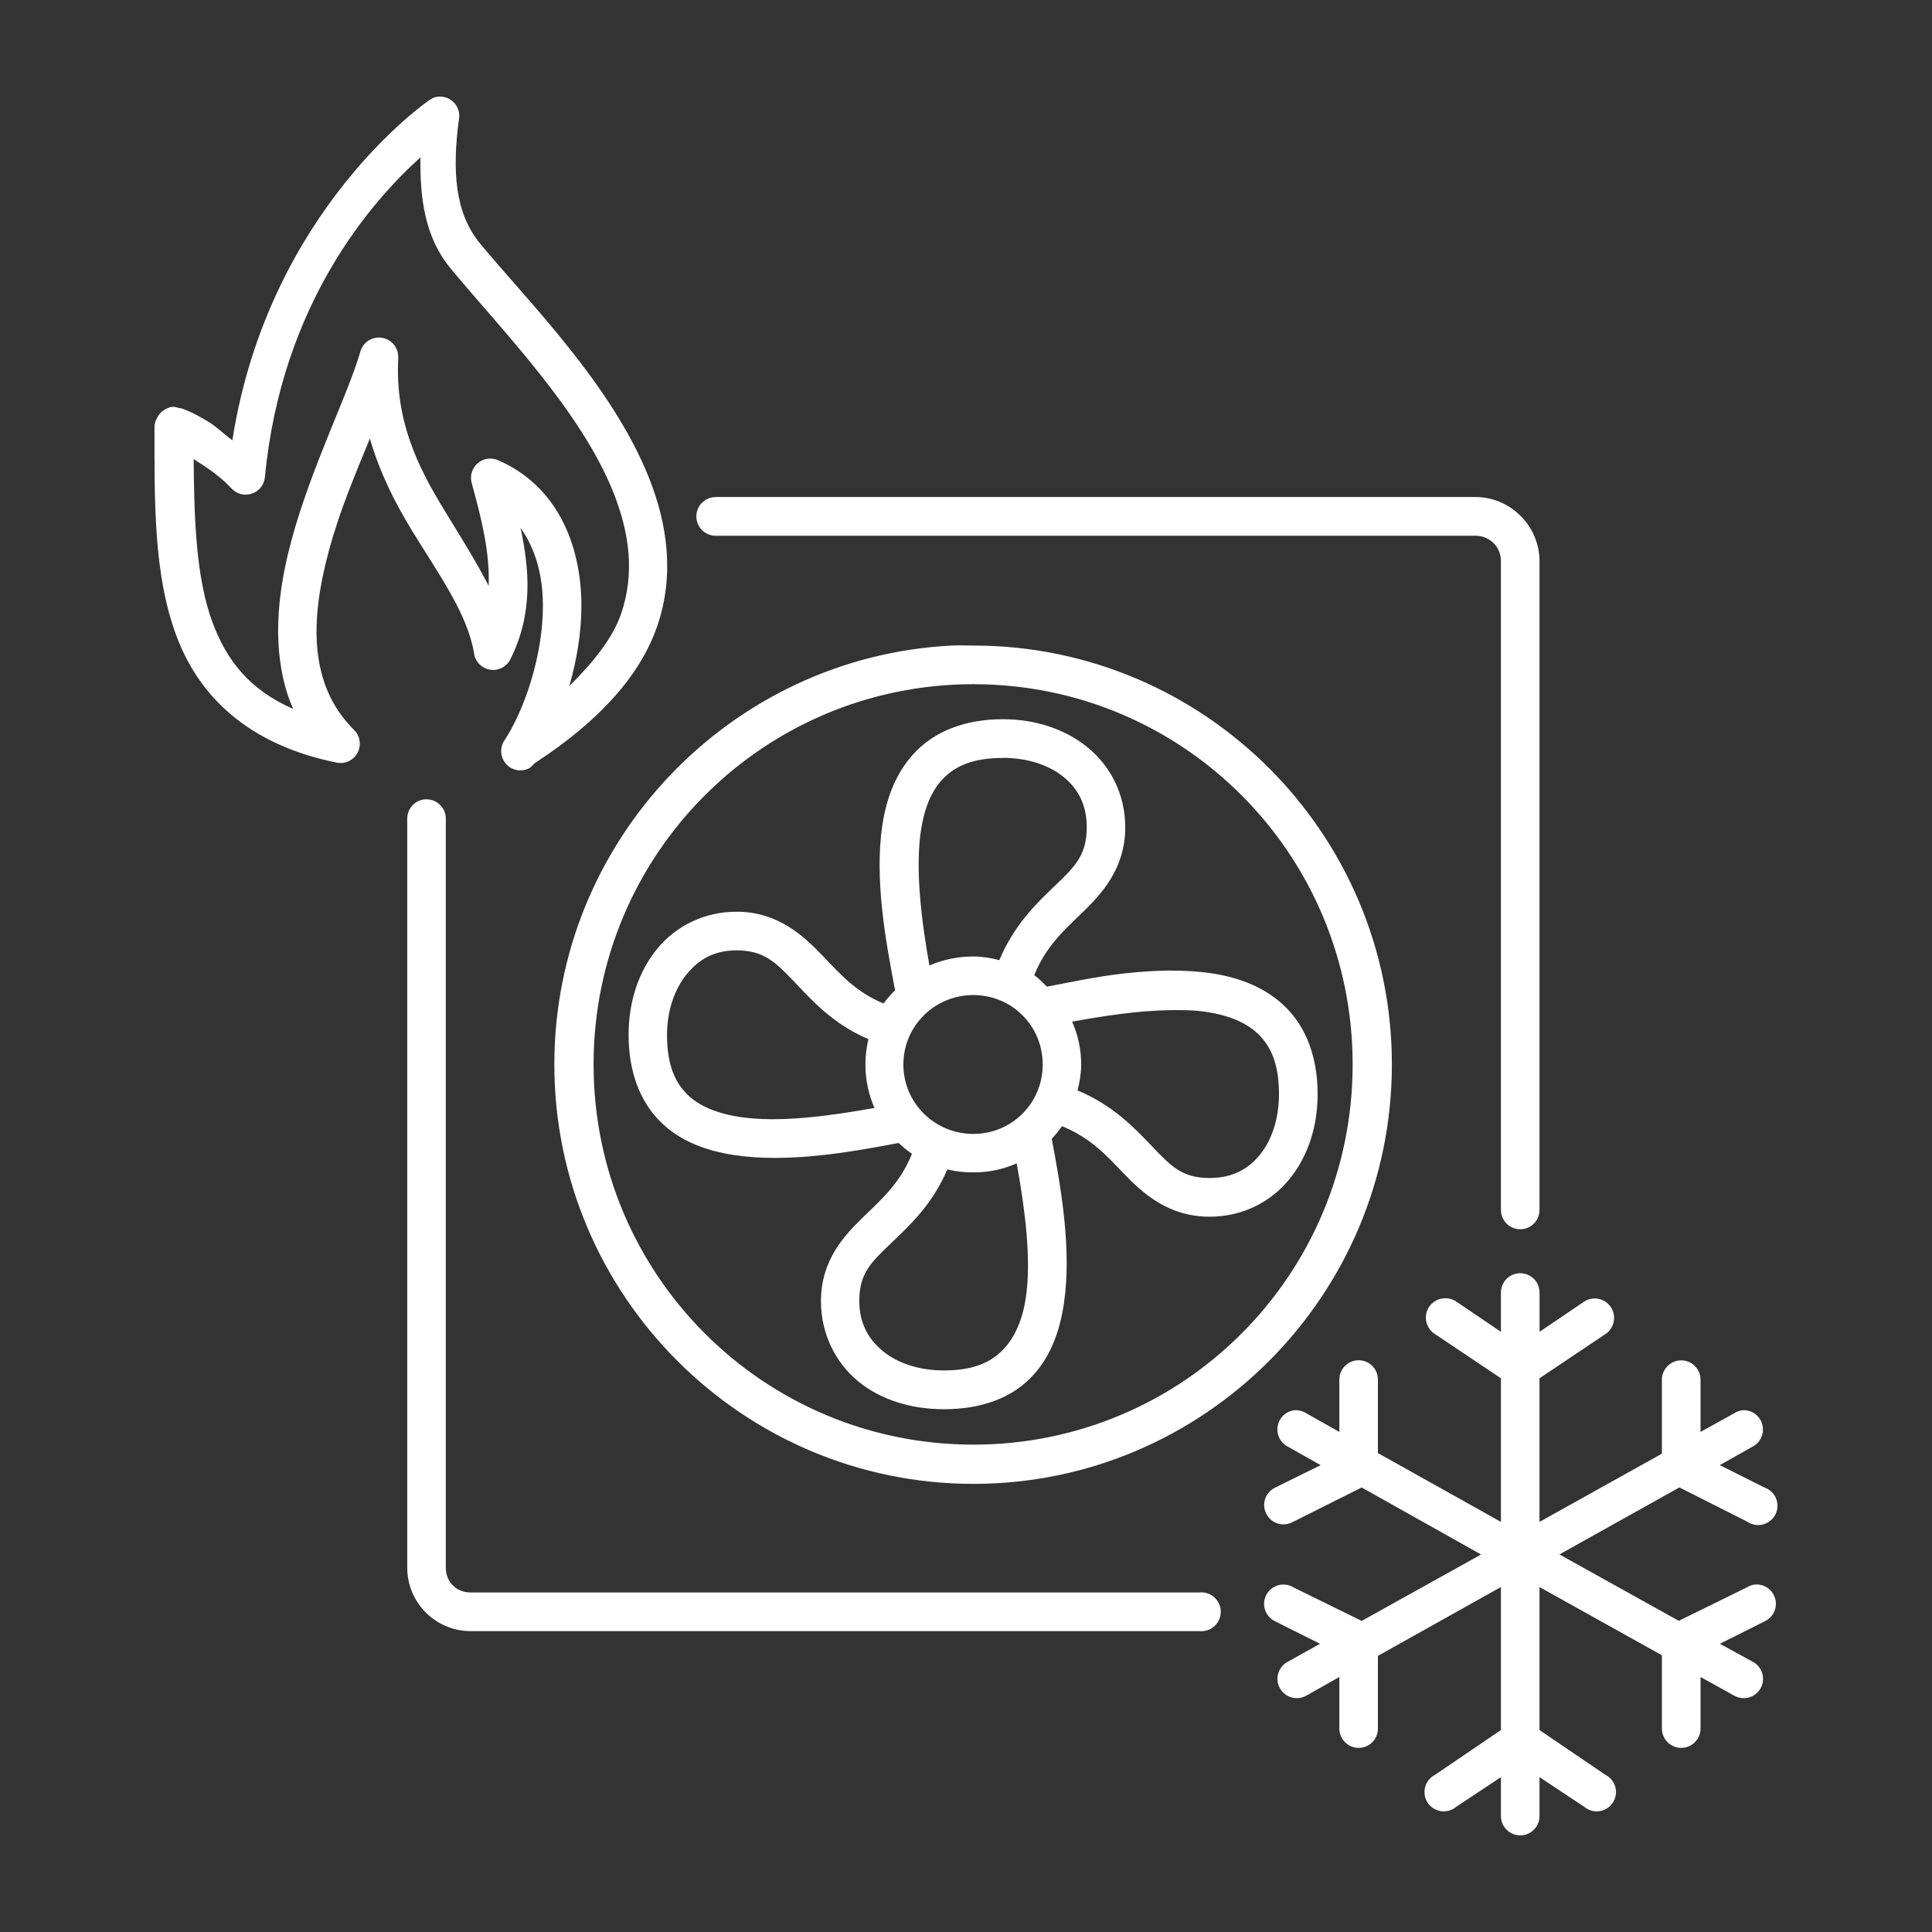 <?xml version="1.0" encoding="UTF-8"?>
<svg width="1200pt" height="1200pt" version="1.1" viewBox="0 0 1200 1200" xmlns="http://www.w3.org/2000/svg">
 <rect x="0" y="0" width="1200" height="1200" fill="#333333" stroke="none"/>
 <path fill="white" d="m270.89 60.234c-1.453 0.328-2.859 0.984-4.125 1.875 0 0-100.03 67.969-122.44 211.4-5.109-3.844-10.359-8.859-15-11.625-5.016-3-9.094-5.25-12.75-6.75-1.828-0.75-3.047-1.453-6-1.875-1.453-0.234-3.844-1.922-9.375 1.875-2.766 1.922-5.156 6.469-5.25 9.75v0.75c0 46.219-0.562 90.984 13.5 128.95 14.016 37.969 44.719 67.922 99.609 79.078h0.047c5.156 1.078 10.453-1.406 12.938-6.047 2.531-4.688 1.641-10.453-2.062-14.156-14.344-14.297-20.906-30.984-22.828-49.875s1.312-40.031 7.125-61.5c6.891-25.547 16.078-46.641 25.453-69.703 6.141 21.281 15.703 40.031 25.828 56.625 17.531 28.641 34.969 52.453 38.953 77.203h-0.047c0.938 5.062 4.969 9 10.031 9.75 5.109 0.797 10.125-1.781 12.469-6.375 14.484-29.062 11.672-56.344 6.375-81.703 9.141 12.891 13.734 28.922 13.875 47.625 0.188 30.516-10.922 64.828-24.328 85.078h-0.047c-2.625 4.641-1.875 10.453 1.828 14.297 3.75 3.844 9.562 4.734 14.25 2.156 1.641-1.031 2.156-2.344 3.75-3.375 40.641-26.578 65.391-54.984 75.656-85.078 10.641-31.266 6.328-62.812-5.25-91.828-23.156-58.078-74.812-109.12-104.86-145.45-15.562-18.844-17.531-44.719-13.125-77.578h0.047c0.562-3.891-0.797-7.781-3.609-10.453-2.859-2.672-6.797-3.844-10.641-3.047zm-9.75 37.5c-0.328 25.312 2.719 49.641 18.703 68.953 31.453 38.016 80.812 88.125 101.11 139.08 10.172 25.5 13.312 50.531 4.875 75.328-5.062 14.859-16.781 29.719-32.203 45 4.594-16.172 7.594-33.375 7.5-50.625-0.234-36.188-14.391-73.406-51.703-89.578h0.047c-4.266-1.922-9.234-1.219-12.797 1.828-3.516 3.094-4.969 7.922-3.656 12.422 5.859 21.422 11.297 42.422 10.5 63.703-8.391-16.172-18.188-31.641-27.703-47.25-16.734-27.328-30.469-55.781-28.453-94.078h-0.047c0.469-6.188-3.938-11.766-10.078-12.703-6.141-0.984-12.047 2.906-13.547 9-7.641 26.531-30.188 70.688-42.703 116.95-6.234 23.109-9.844 47.297-7.5 70.453 1.219 11.672 3.703 23.156 8.625 34.125-27.141-11.906-41.391-30.141-50.203-54-9.984-27.047-11.344-62.859-11.625-101.2 7.922 5.016 17.016 11.062 23.203 18h0.094c3.141 3.609 8.156 5.016 12.703 3.516 4.547-1.453 7.828-5.484 8.25-10.266 10.312-108.23 66.797-171.79 96.609-198.66zm183.52 211.03c-3.188-0.047-6.281 1.172-8.578 3.422-2.297 2.297-3.562 5.344-3.562 8.578 0 3.188 1.266 6.281 3.562 8.531s5.391 3.516 8.578 3.469h471.84c8.812 0 15.75 6.891 15.75 15.75v402.98-0.047c0 3.375 1.406 6.609 3.891 8.906 2.531 2.297 5.859 3.422 9.234 3.094 6.188-0.562 10.875-5.766 10.828-12v-402.98c0-21.703-18-39.75-39.703-39.75h-471.84zm146.44 92.203c-137.21 6.984-246.79 121.08-246.79 260.16 0 143.58 116.91 260.53 260.29 260.53 143.39 0 259.92-116.95 259.92-260.53s-116.53-260.16-259.92-260.16c-4.5 0-9.047-0.234-13.5 0zm13.5 24c130.4 0 235.55 105.56 235.55 236.16s-105.14 236.16-235.55 236.16c-130.4 0-235.92-105.56-235.92-236.16s105.52-236.16 235.92-236.16zm18.328 21.75c-23.016 0-41.203 7.172-53.531 19.5-12.375 12.328-18.703 28.734-21.328 46.125-5.062 33.656 2.016 72.047 7.875 102.7-2.531 2.625-5.062 5.25-7.125 8.25-17.25-7.125-26.953-18.234-37.828-29.625-12.422-12.984-28.219-27.375-53.531-27.375-20.391 0-37.875 9.094-49.453 23.25s-17.578 33.094-17.578 53.25c0 23.016 7.172 41.25 19.453 53.625s28.734 18.375 46.078 21c33.469 5.062 71.672-1.688 102.23-7.5 2.531 2.438 5.344 4.734 8.25 6.75-7.078 17.484-17.812 27.281-29.203 38.25-12.984 12.422-27.328 27.844-27.328 53.25 0 20.391 9.094 38.25 23.203 49.875 14.156 11.578 33.047 17.25 53.156 17.25 23.016 0 41.203-6.797 53.531-19.125 12.375-12.328 18.328-28.734 20.953-46.125 5.062-33.562-1.688-72.047-7.5-102.7 2.297-2.438 4.453-5.109 6.375-7.875 17.438 7.125 27.281 17.812 38.203 29.25 12.422 12.984 28.219 27 53.531 27 20.391 0 37.875-9.094 49.453-23.25s17.578-32.719 17.578-52.875c0-23.016-7.172-41.25-19.453-53.625s-28.734-18.75-46.078-21.375-36.094-2.016-54.281 0c-17.109 1.875-33.469 5.391-48.328 8.25-2.625-2.484-4.875-5.109-7.875-7.125 7.078-17.484 17.812-27.281 29.203-38.25 12.984-12.422 27.328-28.219 27.328-53.625 0-20.391-9.094-37.875-23.203-49.5-14.156-11.578-32.672-17.625-52.781-17.625zm0 24c15.375 0 28.688 4.5 37.828 12s14.25 17.484 14.25 31.125c0 17.25-7.266 24.328-19.828 36.375-11.016 10.547-25.219 24-34.453 46.125-5.203-1.312-10.547-2.25-16.125-2.25-9.609 0-19.031 1.922-27.328 5.625-4.969-28.078-8.906-59.672-5.25-83.953 2.156-14.156 6.75-25.172 14.25-32.625s18.281-12.375 36.703-12.375zm-359.53 25.875v-0.047c-6 0.75-10.5 5.906-10.453 12v465.19c0 21.703 17.625 39.375 39.328 39.375h452.76c0.703 0.094 1.5 0.094 2.203 0 3.234-0.281 6.188-1.828 8.203-4.266 2.062-2.484 3.047-5.672 2.766-8.859-0.328-3.188-1.875-6.141-4.359-8.156-2.438-2.062-5.625-3.047-8.812-2.719h-452.76c-8.812 0-15.375-6.516-15.375-15.375v-465.19c0.047-3.469-1.453-6.75-4.031-9.047s-6-3.375-9.469-2.953zm193.97 93.703c17.203 0 24.281 7.266 36.328 19.875 10.547 11.016 23.625 25.922 45.703 35.25-1.219 5.062-1.875 10.312-1.875 15.75 0 9.562 2.016 18.75 5.625 27-27.984 5.016-59.25 9.281-83.531 5.625-14.156-2.156-25.5-6.75-32.953-14.25s-12.375-18.281-12.375-36.75c0-15.375 4.875-28.734 12.375-37.875 7.453-9.141 17.109-14.625 30.703-14.625zm147.19 27.75c23.953 0 43.078 19.125 43.078 43.125s-19.125 43.125-43.078 43.125-43.453-19.125-43.453-43.125 19.5-43.125 43.453-43.125zm122.06 9.375c8.062-0.141 15.75 0 22.828 1.125 14.156 2.156 25.125 6.75 32.578 14.25s12.375 18.281 12.375 36.75c0 15.375-4.5 28.734-12 37.875-7.453 9.141-17.484 14.25-31.078 14.25-17.203 0-23.906-7.266-35.953-19.875-10.547-11.016-23.906-25.266-46.078-34.5 1.312-5.203 2.25-10.547 2.25-16.125 0-9.516-2.016-18.375-5.625-26.625 19.781-3.562 41.156-6.844 60.656-7.125zm-95.109 95.203c5.016 27.984 9.281 59.391 5.625 83.578-2.156 14.156-7.125 25.172-14.625 32.625s-17.906 12.375-36.328 12.375c-15.375 0-28.688-4.5-37.828-12s-14.625-17.484-14.625-31.125c0-17.25 7.266-23.953 19.828-36 10.969-10.5 25.547-23.766 34.828-45.75 5.156 1.312 10.547 1.875 16.125 1.875 9.656 0 18.656-1.922 26.953-5.625zm312.32 68.203h0.047c-3.188 0.094-6.188 1.453-8.391 3.75-2.156 2.344-3.328 5.438-3.234 8.625v24l-27.703-18.75c-2.625-1.828-5.859-2.484-9-1.875-4.922 0.844-8.812 4.688-9.75 9.609-0.891 4.922 1.359 9.938 5.625 12.516l40.828 27.375v89.203l-76.406-42.75v-45.375c0.094-3.656-1.5-7.219-4.359-9.562s-6.609-3.234-10.219-2.438c-5.578 1.266-9.516 6.281-9.375 12v32.25l-20.578-11.625c-2.156-1.359-4.641-2.016-7.125-1.875-5.25 0.516-9.516 4.406-10.547 9.609-1.031 5.156 1.406 10.406 6.047 12.891l20.578 11.625-28.078 13.875c-2.953 1.359-5.25 3.844-6.328 6.938s-0.844 6.469 0.656 9.422c1.453 2.906 4.078 5.062 7.172 6.047 3.141 0.938 6.516 0.562 9.375-1.031l42.703-21.375 74.156 41.625-74.156 41.25-42.703-21v-0.047c-2.156-1.219-4.641-1.734-7.125-1.5-5.391 0.562-9.75 4.641-10.641 10.031-0.844 5.344 1.969 10.594 6.891 12.844l27.703 13.875-20.203 11.25c-2.812 1.547-4.875 4.125-5.766 7.172-0.891 3.094-0.516 6.375 1.031 9.188 1.547 2.766 4.125 4.828 7.219 5.719 3.047 0.844 6.328 0.469 9.141-1.078l20.578-11.625v31.875c-0.047 3.188 1.219 6.281 3.469 8.578s5.297 3.562 8.531 3.562c3.188 0 6.281-1.266 8.531-3.562s3.469-5.391 3.422-8.578v-45l76.406-42.75v88.828l-40.828 27.75c-3.047 1.547-5.344 4.312-6.234 7.641s-0.328 6.891 1.547 9.75c1.922 2.859 4.969 4.781 8.344 5.25 3.422 0.469 6.844-0.516 9.469-2.766l27.703-18.375v24c-0.047 3.234 1.219 6.328 3.469 8.578 2.25 2.297 5.297 3.609 8.531 3.609 3.188 0 6.281-1.312 8.531-3.609 2.25-2.25 3.469-5.344 3.422-8.578v-24l27.703 18.375h0.047c2.578 2.25 6.047 3.234 9.469 2.766 3.375-0.469 6.422-2.391 8.297-5.25 1.922-2.859 2.484-6.422 1.594-9.75s-3.188-6.094-6.281-7.641l-40.828-27.75v-88.828l76.031 42.375v45.375c-0.047 3.188 1.219 6.281 3.469 8.578s5.344 3.562 8.531 3.562 6.281-1.266 8.531-3.562 3.516-5.391 3.469-8.578v-31.875l20.953 11.625c2.766 1.547 6.094 1.922 9.141 1.078 3.094-0.891 5.672-2.953 7.219-5.719 1.547-2.812 1.922-6.094 1.031-9.188-0.891-3.047-3-5.625-5.766-7.172l-20.578-11.25 27.703-13.875h-0.047c5.438-2.391 8.297-8.438 6.703-14.156-1.594-5.766-7.125-9.469-13.031-8.719-1.453 0.234-2.859 0.75-4.125 1.5l-42.703 21-74.156-41.25 74.531-41.625 42.328 21.375v0.047c2.859 1.875 6.422 2.438 9.75 1.547 3.281-0.938 6.047-3.188 7.594-6.281 1.5-3.094 1.641-6.703 0.328-9.891s-3.938-5.625-7.219-6.75l-27.703-13.875 20.578-11.625h0.047c4.875-2.672 7.266-8.391 5.719-13.781-1.5-5.391-6.516-9-12.094-8.719-1.875 0.234-3.656 0.844-5.25 1.875l-20.953 11.625v-32.25c0.047-3.609-1.5-7.031-4.266-9.375s-6.422-3.281-9.984-2.625c-5.719 1.125-9.844 6.188-9.75 12v45.75l-76.031 42.375v-89.203l40.828-27.375c2.719-1.734 4.594-4.5 5.25-7.641 0.656-3.094 0.094-6.375-1.688-9.047-1.734-2.719-4.453-4.594-7.594-5.25-3.094-0.656-6.375-0.047-9.047 1.688l-27.703 18.75v-24h-0.047c0.141-3.328-1.125-6.516-3.469-8.859s-5.578-3.609-8.859-3.516z"/>
</svg>
